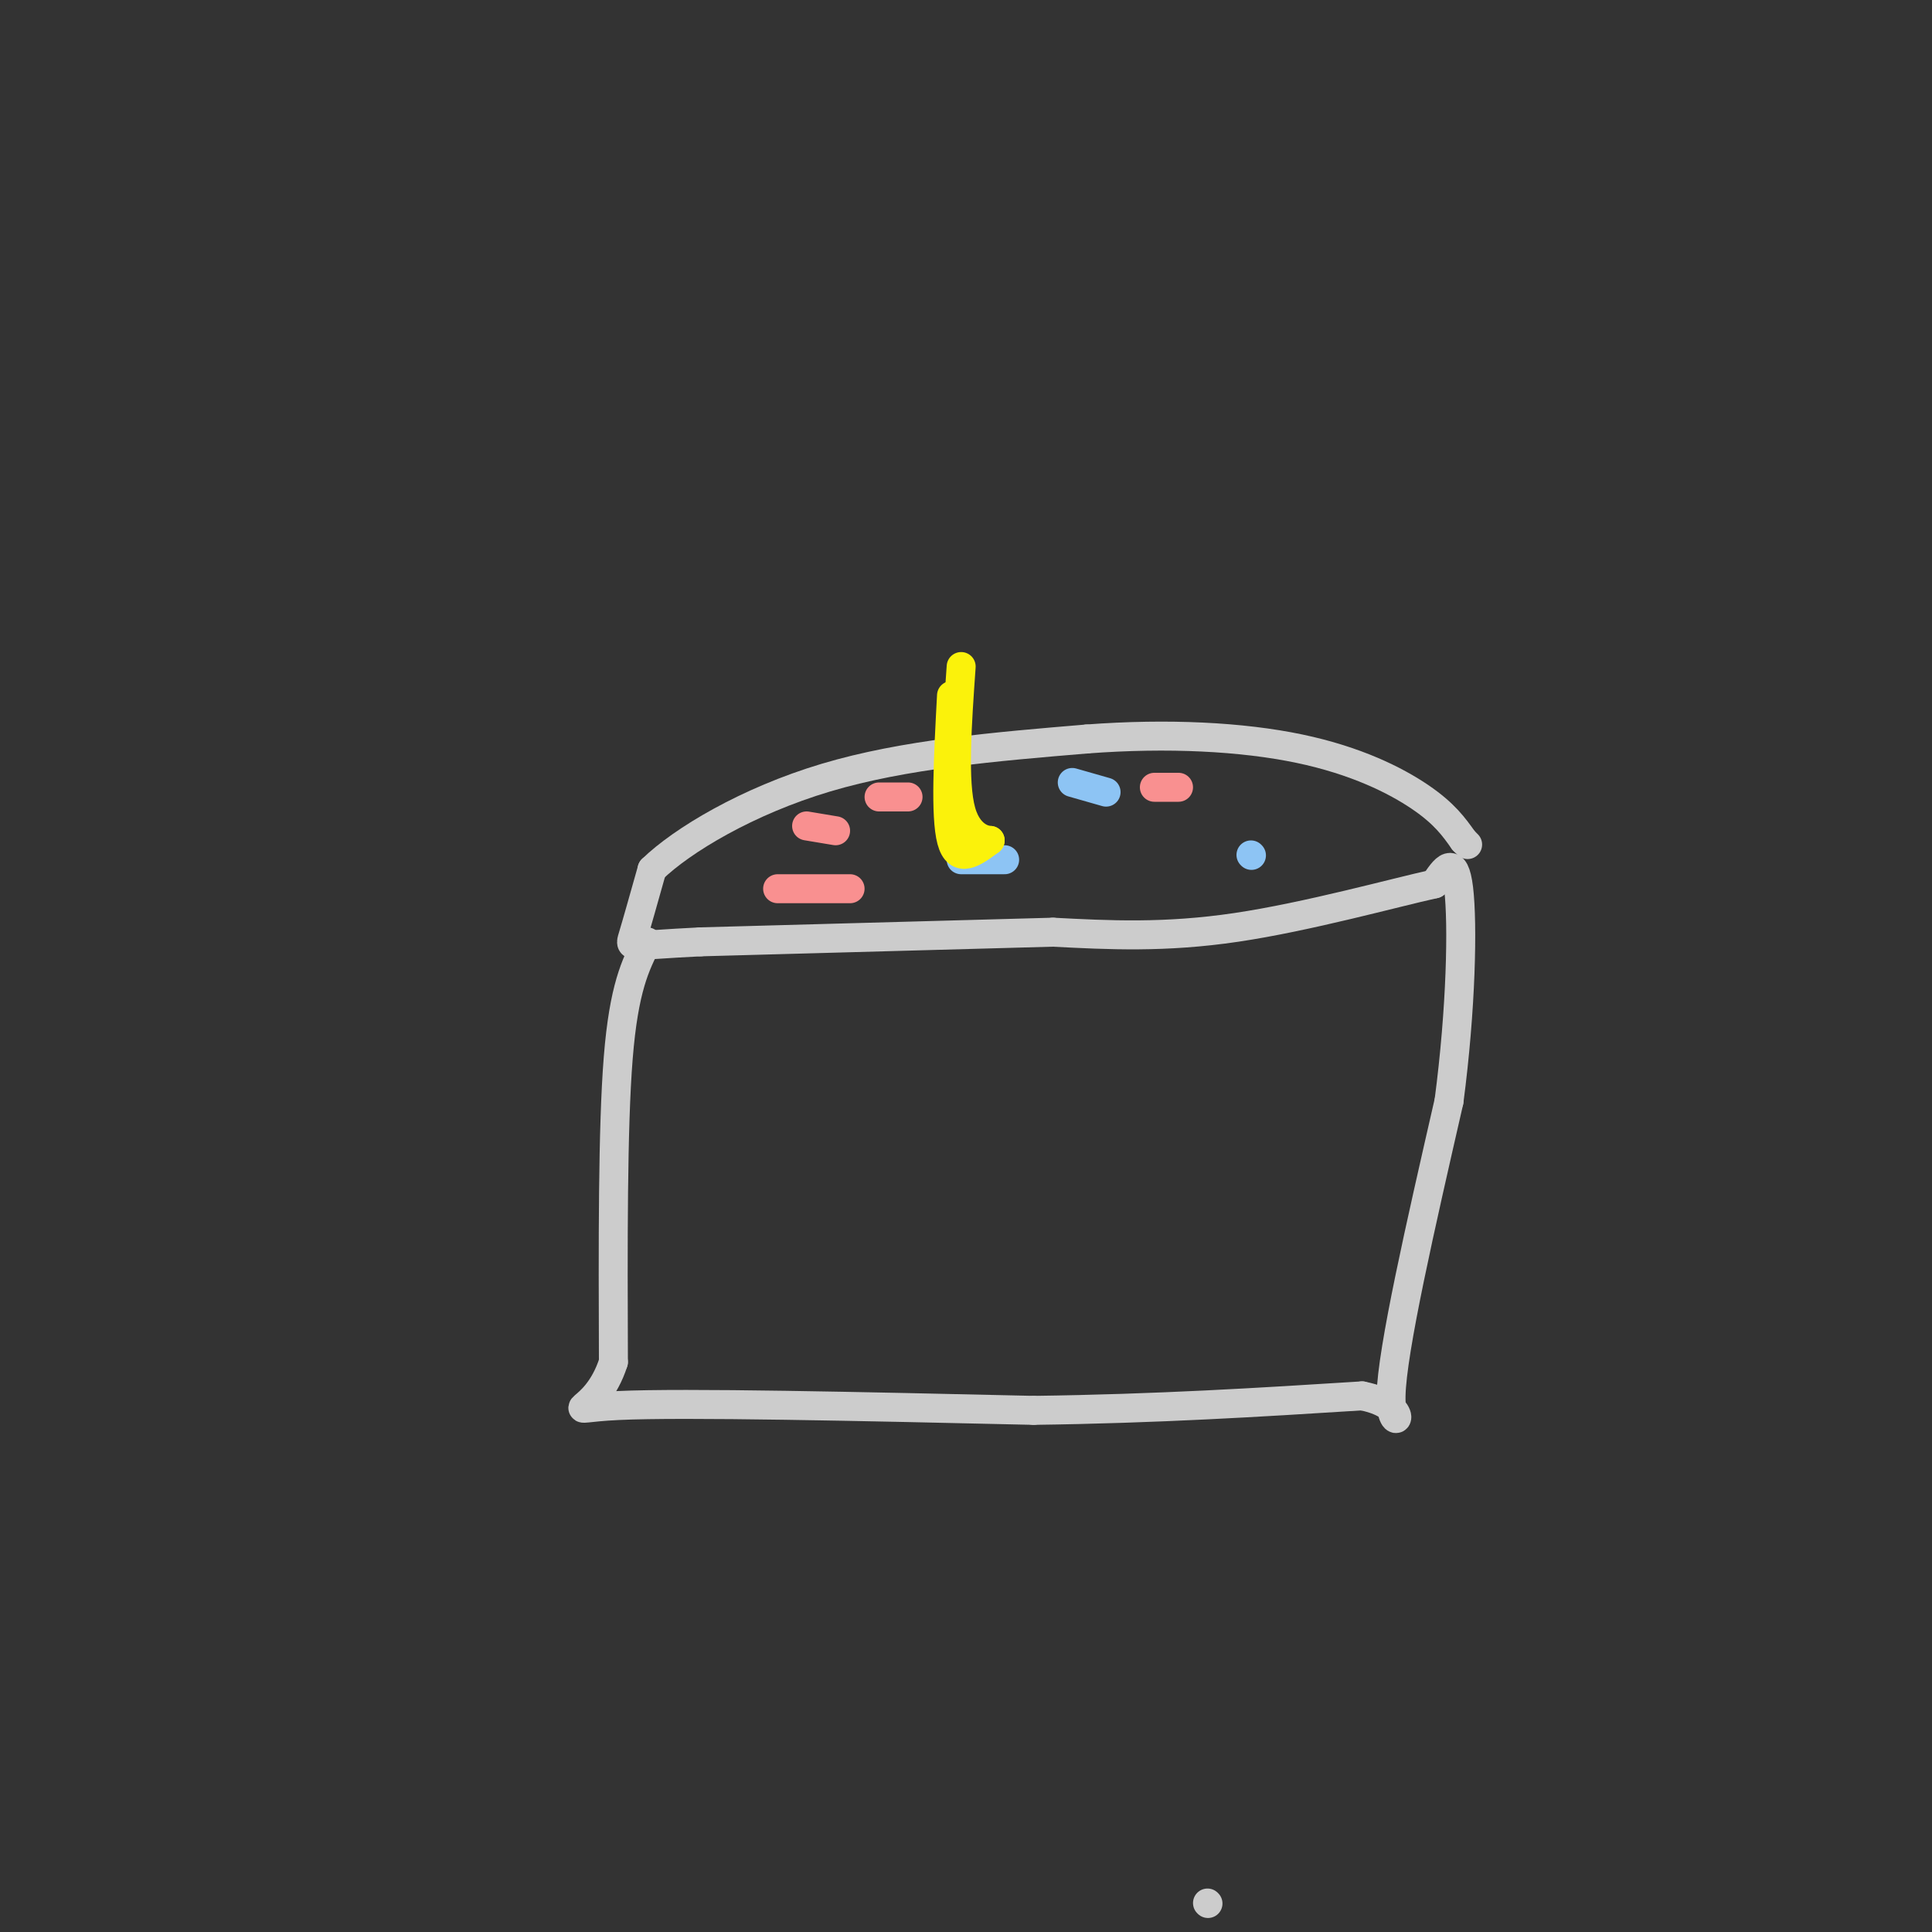 <svg viewBox='0 0 400 400' version='1.1' xmlns='http://www.w3.org/2000/svg' xmlns:xlink='http://www.w3.org/1999/xlink'><rect x="0" y="0" width="400" height="400" fill="#333333" stroke="none"/><g fill='none' stroke='rgb(204,204,204)' stroke-width='6' stroke-linecap='round' stroke-linejoin='round'><path d='M134,195c-2.417,4.750 -4.833,9.500 -6,24c-1.167,14.500 -1.083,38.750 -1,63'/><path d='M127,282c-3.756,11.756 -12.644,9.644 1,9c13.644,-0.644 49.822,0.178 86,1'/><path d='M214,292c25.667,-0.333 46.833,-1.667 68,-3'/><path d='M282,289c11.378,2.244 5.822,9.356 6,0c0.178,-9.356 6.089,-35.178 12,-61'/><path d='M300,228c2.533,-19.222 2.867,-36.778 2,-44c-0.867,-7.222 -2.933,-4.111 -5,-1'/><path d='M297,183c-8.200,1.800 -26.200,6.800 -41,9c-14.800,2.200 -26.400,1.600 -38,1'/><path d='M218,193c-18.500,0.500 -45.750,1.250 -73,2'/><path d='M145,195c-14.644,0.711 -14.756,1.489 -14,-1c0.756,-2.489 2.378,-8.244 4,-14'/><path d='M135,180c6.222,-6.044 19.778,-14.156 36,-19c16.222,-4.844 35.111,-6.422 54,-8'/><path d='M225,153c16.929,-1.274 32.250,-0.458 44,2c11.750,2.458 19.929,6.560 25,10c5.071,3.440 7.036,6.220 9,9'/><path d='M303,174c1.500,1.500 0.750,0.750 0,0'/><path d=''/><path d='M250,394c0.000,0.000 0.100,0.100 0.1,0.1'/></g>
<g fill='none' stroke='rgb(249,144,144)' stroke-width='6' stroke-linecap='round' stroke-linejoin='round'><path d='M182,165c0.000,0.000 6.000,0.000 6,0'/><path d='M167,171c0.000,0.000 6.000,1.000 6,1'/><path d='M161,184c0.000,0.000 15.000,0.000 15,0'/><path d='M239,163c0.000,0.000 5.000,0.000 5,0'/></g>
<g fill='none' stroke='rgb(141,196,244)' stroke-width='6' stroke-linecap='round' stroke-linejoin='round'><path d='M199,178c0.000,0.000 9.000,0.000 9,0'/><path d='M222,162c0.000,0.000 7.000,2.000 7,2'/><path d='M259,177c0.000,0.000 0.100,0.100 0.1,0.1'/></g>
<g fill='none' stroke='rgb(251,242,11)' stroke-width='6' stroke-linecap='round' stroke-linejoin='round'><path d='M197,144c-0.667,12.500 -1.333,25.000 0,30c1.333,5.000 4.667,2.500 8,0'/><path d='M205,174c-0.089,0.000 -4.311,0.000 -6,-6c-1.689,-6.000 -0.844,-18.000 0,-30'/></g>
</svg>